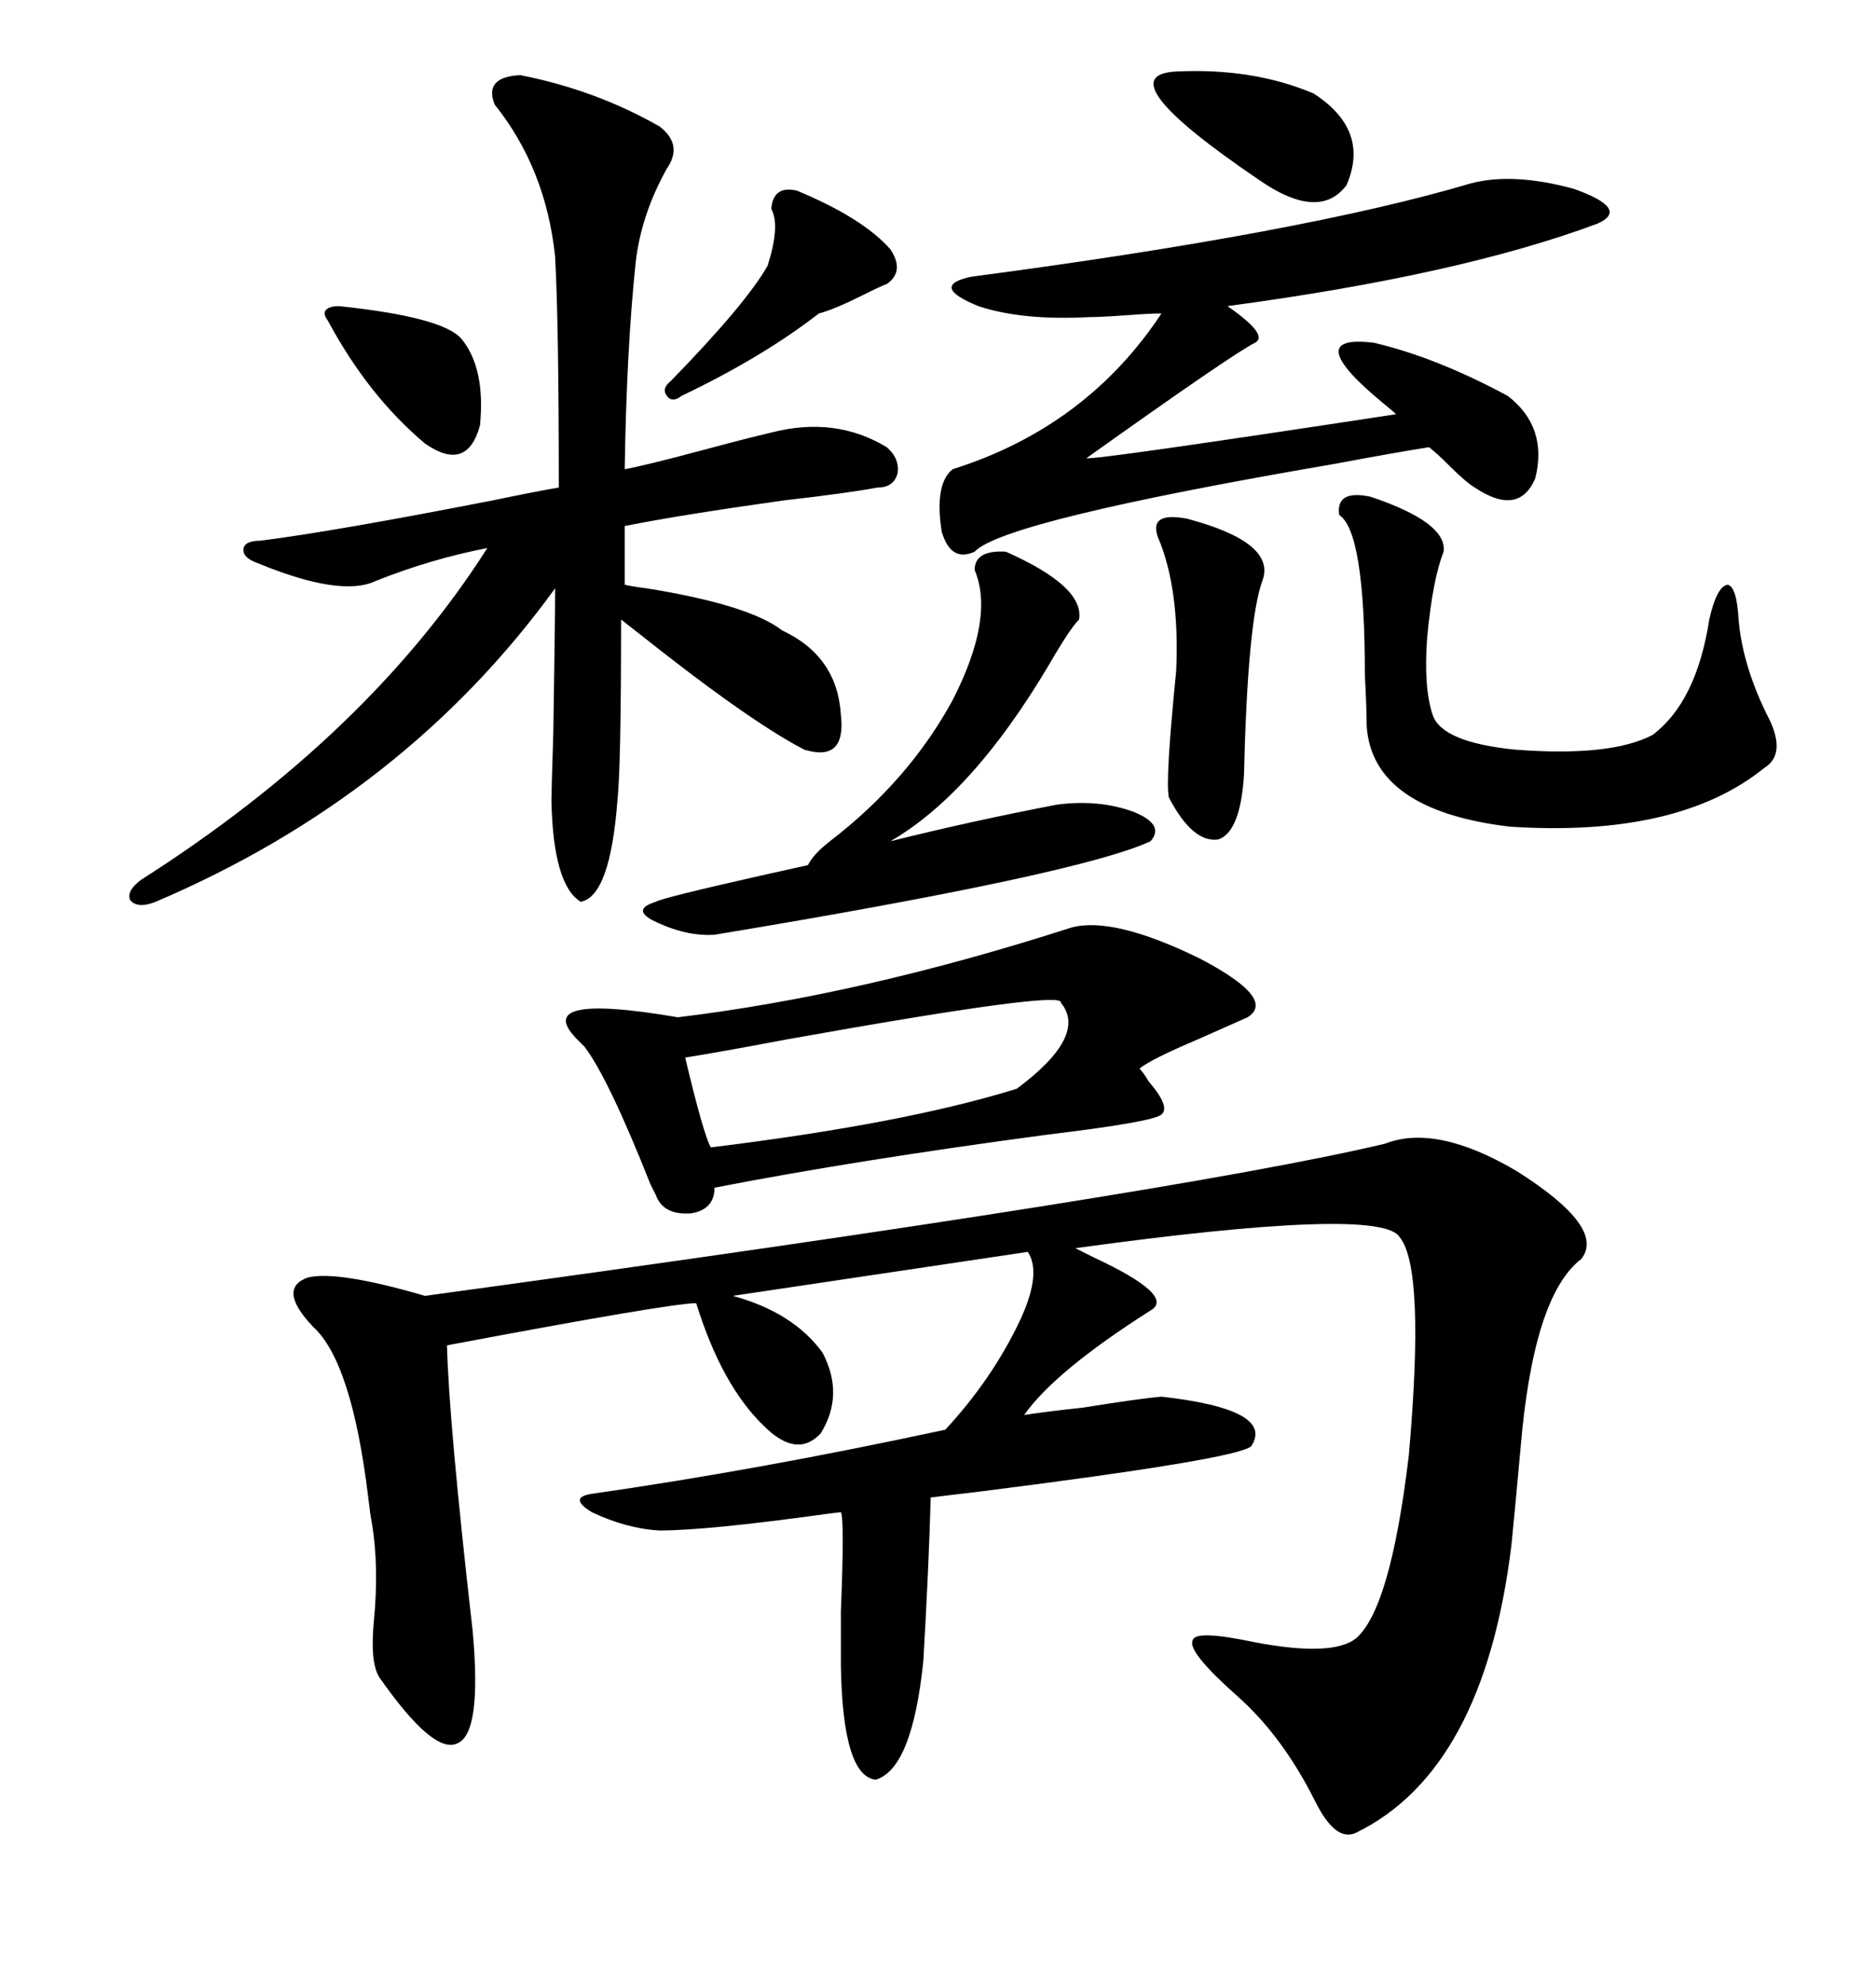 <svg xmlns="http://www.w3.org/2000/svg" xmlns:xlink="http://www.w3.org/1999/xlink" width="300" height="317.285"><path d="M252.83 201.27L252.83 201.27Q245.21 207.13 243.16 231.45L243.16 231.45Q242.29 241.11 241.70 246.97L241.70 246.97Q237.30 283.01 216.80 292.97L216.80 292.97Q213.57 294.43 210.35 287.99L210.35 287.99Q205.08 277.44 197.75 271.00L197.75 271.00Q189.84 263.96 190.72 262.21L190.72 262.21Q191.02 260.45 200.68 262.50L200.68 262.50Q212.99 264.84 216.80 261.91L216.80 261.91Q222.36 257.23 225.29 232.62L225.29 232.62Q227.93 202.73 223.83 197.75L223.83 197.75Q220.90 192.77 171.97 199.51L171.97 199.51Q172.56 199.80 174.90 200.98L174.90 200.98Q188.09 207.13 183.98 209.47L183.98 209.47Q168.75 219.14 163.77 226.17L163.77 226.17Q167.58 225.59 173.14 225L173.14 225Q182.23 223.54 185.74 223.24L185.74 223.24Q203.91 225.29 200.10 231.15L200.10 231.15Q198.05 233.20 156.15 238.48L156.15 238.48Q151.17 239.06 148.83 239.36L148.83 239.36Q148.54 250.20 147.66 265.43L147.66 265.43Q145.90 282.71 140.04 284.47L140.04 284.47Q134.77 283.89 134.47 266.31L134.47 266.31Q134.47 263.96 134.47 257.52L134.47 257.52Q135.06 242.87 134.47 241.70L134.47 241.70Q134.47 241.70 132.13 241.99L132.13 241.99Q113.09 244.63 105.47 244.63L105.47 244.63Q100.20 244.34 94.63 241.70L94.63 241.70Q90.82 239.36 94.63 238.77L94.63 238.77Q121.29 234.96 151.17 228.52L151.17 228.52Q158.50 220.61 162.89 211.52L162.89 211.52Q166.70 203.61 164.36 200.10L164.36 200.10L117.19 207.13Q126.86 209.77 131.54 216.21L131.54 216.21Q135.06 222.95 131.25 229.10L131.25 229.10Q127.44 233.20 122.17 227.93L122.17 227.93Q115.43 221.48 111.33 208.30L111.33 208.30Q107.23 208.30 71.48 215.04L71.48 215.04Q71.78 227.34 75.59 260.74L75.59 260.74Q77.05 276.86 73.24 278.61L73.24 278.61Q69.43 280.66 60.64 268.07L60.64 268.07Q59.18 265.72 59.77 259.28L59.77 259.28Q60.64 250.49 59.47 243.46L59.47 243.46Q59.18 241.99 58.89 239.36L58.89 239.36Q56.25 217.68 50.10 212.11L50.10 212.11Q44.24 205.96 49.22 204.20L49.22 204.20Q53.91 203.03 67.97 207.13L67.97 207.13Q188.09 190.72 221.48 182.81L221.48 182.81Q229.69 179.59 242.58 187.21L242.58 187.21Q256.93 196.29 252.83 201.27ZM83.20 12.01L83.20 12.01Q95.21 14.36 105.47 20.21L105.47 20.21Q109.28 23.14 106.64 26.95L106.64 26.95Q102.54 34.28 101.66 41.89L101.66 41.89Q100.20 55.66 99.90 75L99.90 75Q103.13 74.41 111.91 72.07L111.91 72.07Q119.53 70.02 123.34 69.14L123.34 69.14Q133.59 66.50 141.80 71.48L141.80 71.48Q143.85 73.24 143.55 75.59L143.55 75.59Q142.97 77.93 140.33 77.93L140.33 77.93Q135.64 78.81 125.39 79.98L125.39 79.98Q108.69 82.32 99.90 84.08L99.90 84.08L99.90 93.46Q101.07 93.75 103.42 94.04L103.42 94.04Q119.82 96.68 125.10 100.78L125.10 100.78Q133.89 104.88 134.47 114.26L134.47 114.26Q135.35 121.88 128.61 119.82L128.61 119.82Q120.70 115.72 106.05 104.30L106.05 104.30Q101.95 101.07 99.32 99.02L99.32 99.02Q99.32 122.75 98.73 128.03L98.73 128.03Q97.56 143.26 92.87 144.14L92.87 144.14Q88.48 141.50 88.18 128.03L88.18 128.03Q88.18 126.56 88.48 117.19L88.48 117.19Q88.77 99.32 88.77 94.04L88.77 94.04Q64.75 127.15 24.90 144.14L24.90 144.14Q21.97 145.31 20.80 143.85L20.80 143.85Q20.21 142.38 22.56 140.63L22.56 140.63Q58.89 117.48 77.93 87.60L77.93 87.60Q68.85 89.36 60.06 92.87L60.06 92.87Q54.49 95.51 41.02 89.94L41.02 89.94Q38.67 89.06 38.96 87.60L38.96 87.60Q39.26 86.43 41.60 86.43L41.60 86.43Q53.32 84.96 78.81 79.98L78.81 79.98Q85.84 78.52 89.36 77.93L89.36 77.93Q89.36 51.56 88.77 41.02L88.77 41.02Q87.30 26.95 79.10 16.70L79.10 16.70Q77.34 12.30 83.20 12.01ZM108.40 162.60L108.40 162.60Q137.70 159.08 171.39 148.24L171.39 148.24Q178.13 146.48 191.89 153.22L191.89 153.22Q204.20 159.67 199.51 162.60L199.51 162.60Q196.88 163.77 191.60 166.11L191.60 166.11Q183.98 169.34 182.23 170.80L182.23 170.80Q182.81 171.39 183.69 172.85L183.69 172.85Q187.21 176.95 185.74 178.13L185.74 178.13Q184.57 179.30 167.58 181.35L167.58 181.35Q136.82 185.45 114.26 189.84L114.26 189.84Q114.26 193.36 110.45 193.95L110.45 193.95Q106.05 194.24 104.88 191.02L104.88 191.02Q104.59 190.43 104.00 189.26L104.00 189.26Q97.27 172.27 93.46 167.29L93.46 167.29Q93.16 166.99 92.58 166.41L92.58 166.41Q84.38 158.50 108.40 162.60ZM235.25 29.30L235.25 29.30Q241.99 27.54 251.66 30.18L251.66 30.18Q260.74 33.40 255.47 35.74L255.47 35.74Q233.50 43.95 196.29 48.93L196.29 48.93Q203.03 53.61 200.68 54.79L200.68 54.79Q197.17 56.54 173.73 73.24L173.73 73.24Q175.20 73.54 223.24 66.21L223.24 66.21Q222.66 65.63 221.19 64.45L221.19 64.45Q207.71 53.32 219.73 54.79L219.73 54.79Q229.69 57.13 241.11 63.28L241.11 63.28Q247.56 68.26 245.51 76.46L245.51 76.46Q242.87 82.62 235.84 77.93L235.84 77.93Q234.38 77.05 231.74 74.41L231.74 74.41Q229.69 72.36 228.52 71.48L228.52 71.48Q222.95 72.36 213.57 74.12L213.57 74.12Q160.55 83.20 155.86 88.18L155.86 88.18Q152.05 89.94 150.59 84.96L150.59 84.96Q149.41 77.34 152.34 75L152.34 75Q173.73 68.26 185.74 50.10L185.74 50.10Q183.98 50.10 180.18 50.39L180.18 50.39Q176.07 50.68 174.32 50.68L174.32 50.68Q163.48 51.27 156.45 48.93L156.45 48.93Q148.54 45.70 155.27 44.24L155.27 44.24Q208.59 37.21 235.25 29.30ZM219.14 79.39L219.14 79.39Q231.45 83.50 230.86 88.18L230.86 88.18Q229.10 92.58 228.22 101.95L228.22 101.95Q227.64 109.86 229.10 114.26L229.10 114.26Q230.57 118.65 242.29 119.82L242.29 119.82Q257.52 121.00 264.26 117.48L264.26 117.48Q271.29 112.21 273.34 99.02L273.34 99.02Q274.51 93.75 276.27 93.46L276.27 93.46Q277.73 93.75 278.03 99.02L278.03 99.02Q278.61 106.05 282.42 113.96L282.42 113.96Q285.94 120.41 282.13 122.75L282.13 122.75Q268.36 133.89 241.41 132.13L241.41 132.13Q219.43 129.49 218.55 116.02L218.55 116.02Q218.55 113.38 218.26 107.81L218.26 107.81Q218.26 84.96 214.16 82.32L214.16 82.32Q213.57 78.22 219.14 79.39ZM160.84 88.18L160.84 88.18Q173.44 93.75 172.56 99.02L172.56 99.02Q171.09 100.49 167.87 106.05L167.87 106.05Q155.57 126.86 142.38 134.47L142.38 134.47Q155.27 131.25 169.04 128.61L169.04 128.61Q175.78 127.73 181.35 129.79L181.35 129.79Q186.33 131.84 183.98 134.47L183.98 134.47Q172.56 139.75 114.26 149.41L114.26 149.41Q109.57 149.71 104.30 147.07L104.30 147.07Q101.07 145.31 104.88 144.14L104.88 144.14Q105.76 143.55 121.29 140.04L121.29 140.04Q126.56 138.87 129.20 138.28L129.20 138.28Q130.08 136.52 132.71 134.47L132.71 134.47Q145.31 124.80 152.34 111.91L152.34 111.91Q159.08 98.73 155.86 91.11L155.86 91.11Q155.86 87.89 160.84 88.18ZM169.63 160.25L169.63 160.25Q170.21 158.20 125.98 166.11L125.98 166.11Q115.14 168.16 109.57 169.04L109.57 169.04Q112.50 181.35 113.67 183.40L113.67 183.40Q144.73 179.59 162.60 174.02L162.60 174.02Q174.02 165.53 169.63 160.25ZM189.84 82.91L189.84 82.91Q204.20 86.72 201.86 92.87L201.86 92.87Q199.51 99.32 198.93 123.93L198.93 123.93Q198.34 133.01 194.82 134.18L194.82 134.18Q190.72 134.77 186.91 127.44L186.91 127.44Q186.33 124.80 188.09 107.23L188.09 107.23Q188.67 94.04 185.16 85.84L185.16 85.84Q183.69 81.74 189.84 82.91ZM123.34 33.40L123.34 33.40Q123.63 29.59 127.44 30.47L127.44 30.47Q137.99 34.86 142.38 39.84L142.38 39.84Q144.73 43.36 141.80 45.41L141.80 45.41Q140.92 45.70 137.99 47.17L137.99 47.17Q133.30 49.51 130.96 50.10L130.96 50.10Q121.88 57.13 108.98 63.28L108.98 63.28Q107.52 64.45 106.64 63.28L106.64 63.28Q105.76 62.11 107.23 60.94L107.23 60.94Q119.24 48.63 122.75 42.48L122.75 42.48Q124.80 36.04 123.34 33.40ZM188.09 11.43L188.09 11.43Q200.39 10.84 210.06 14.94L210.06 14.94Q219.14 20.80 215.33 29.59L215.33 29.59Q210.94 35.45 201.27 28.71L201.27 28.71Q176.66 12.01 188.09 11.43ZM54.20 48.93L54.20 48.93Q70.90 50.68 73.83 54.20L73.83 54.20Q77.64 58.89 76.76 67.97L76.76 67.97Q74.71 75.59 67.97 70.90L67.97 70.90Q58.89 63.28 52.44 51.27L52.44 51.27Q51.56 50.10 52.15 49.51L52.15 49.51Q52.73 48.93 54.20 48.93Z"/></svg>